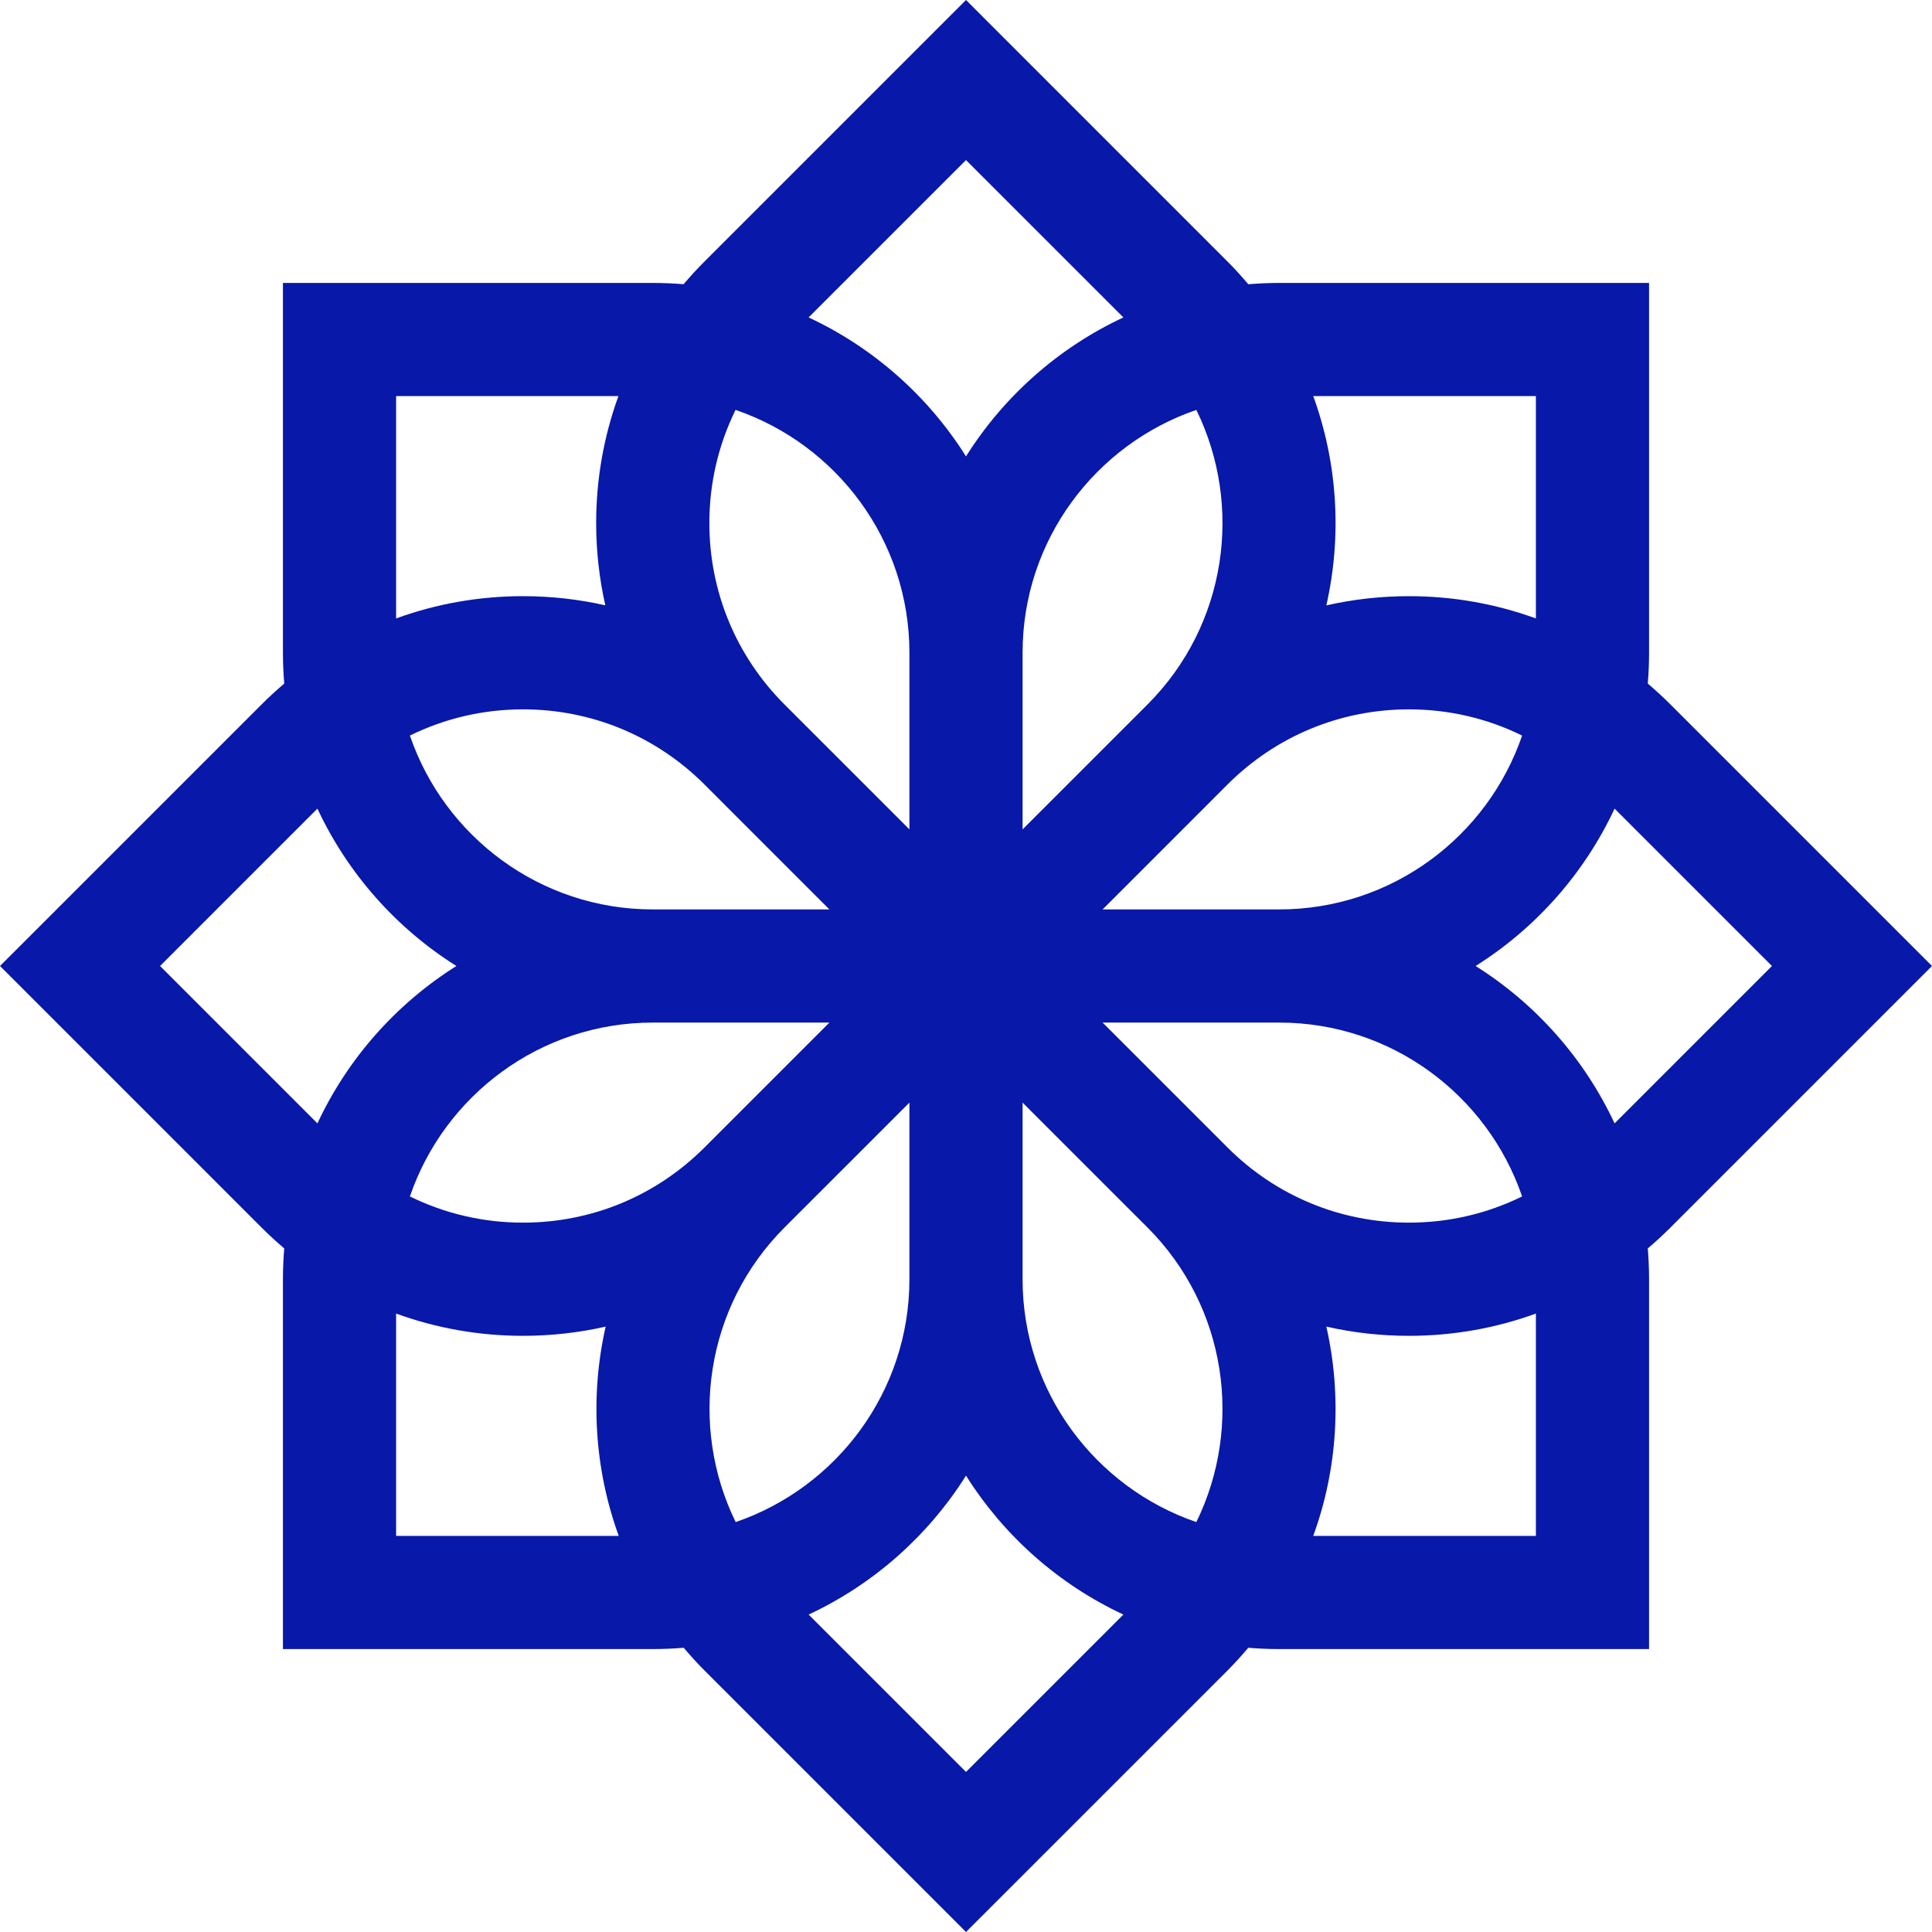 <svg width="80" height="80" viewBox="0 0 80 80" fill="none" xmlns="http://www.w3.org/2000/svg">
<g clip-path="url(#clip0_32_142)">
<path d="M80 40L69.172 29.172C68.868 28.868 68.554 28.58 68.231 28.306C68.266 27.885 68.284 27.46 68.284 27.03V11.716H52.971C52.539 11.716 52.112 11.735 51.689 11.77C51.416 11.448 51.132 11.132 50.828 10.829L40 0L29.172 10.828C28.868 11.132 28.58 11.446 28.306 11.769C27.885 11.735 27.459 11.716 27.029 11.716H11.716V27.029C11.716 27.459 11.735 27.885 11.77 28.306C11.446 28.58 11.132 28.868 10.829 29.172L0 40L10.828 50.828C11.132 51.132 11.446 51.42 11.77 51.694C11.735 52.115 11.716 52.541 11.716 52.971V68.284H27.03C27.461 68.284 27.889 68.266 28.311 68.23C28.584 68.552 28.868 68.868 29.172 69.172L40 80L50.829 69.172C51.132 68.868 51.416 68.552 51.689 68.23C52.112 68.266 52.539 68.284 52.971 68.284H68.284V52.971C68.284 52.541 68.266 52.115 68.231 51.694C68.554 51.42 68.868 51.132 69.172 50.828L80 40ZM52.971 37.657H45.657L50.828 32.485C52.836 30.478 55.504 29.373 58.343 29.373C59.995 29.373 61.588 29.749 63.027 30.458C61.598 34.64 57.631 37.657 52.971 37.657ZM63.027 49.542C61.588 50.251 59.995 50.627 58.343 50.627C55.504 50.627 52.836 49.522 50.829 47.515L45.657 42.343H52.971C57.631 42.343 61.598 45.36 63.027 49.542ZM49.538 63.026C45.358 61.595 42.343 57.629 42.343 52.971V45.657L47.515 50.828C50.809 54.123 51.481 59.058 49.538 63.026ZM30.463 63.026C28.519 59.058 29.191 54.123 32.485 50.828L37.657 45.657V52.971C37.657 57.629 34.642 61.595 30.463 63.026ZM27.029 42.343H34.343L29.172 47.515C27.164 49.522 24.496 50.627 21.657 50.627C20.005 50.627 18.413 50.251 16.973 49.542C18.403 45.36 22.369 42.343 27.029 42.343ZM16.973 30.458C18.412 29.749 20.005 29.373 21.657 29.373C24.496 29.373 27.164 30.478 29.172 32.485L34.343 37.657H27.029C22.369 37.657 18.402 34.64 16.973 30.458ZM29.373 21.657C29.373 20.005 29.749 18.413 30.458 16.973C34.64 18.402 37.657 22.369 37.657 27.029V34.343L32.485 29.172C30.478 27.164 29.373 24.496 29.373 21.657ZM49.538 16.974C51.481 20.942 50.809 25.877 47.515 29.172L42.343 34.343V27.029C42.343 22.371 45.358 18.406 49.538 16.974ZM63.598 16.402V25.608C61.936 25.003 60.164 24.686 58.343 24.686C57.177 24.686 56.031 24.816 54.921 25.068C55.571 22.202 55.391 19.184 54.379 16.402H63.598ZM40 6.628L46.517 13.144C43.831 14.398 41.567 16.407 40 18.898C38.433 16.407 36.169 14.397 33.483 13.144L40 6.628ZM16.402 16.402H25.608C25.003 18.064 24.686 19.836 24.686 21.657C24.686 22.818 24.815 23.96 25.065 25.065C23.96 24.815 22.818 24.686 21.657 24.686C19.836 24.686 18.064 25.003 16.402 25.608V16.402ZM6.628 40L13.144 33.483C14.398 36.169 16.407 38.433 18.898 40C16.407 41.567 14.397 43.831 13.144 46.517L6.628 40ZM16.402 63.598V54.392C18.064 54.997 19.836 55.314 21.657 55.314C22.823 55.314 23.969 55.184 25.079 54.932C24.429 57.798 24.609 60.816 25.621 63.598H16.402ZM40 73.372L33.483 66.856C36.169 65.602 38.433 63.593 40 61.102C41.567 63.593 43.831 65.602 46.517 66.856L40 73.372ZM63.598 63.598H54.379C55.391 60.816 55.571 57.798 54.921 54.932C56.031 55.184 57.177 55.314 58.343 55.314C60.164 55.314 61.936 54.997 63.598 54.392V63.598ZM61.102 40C63.593 38.433 65.603 36.169 66.856 33.483L73.373 40L66.856 46.517C65.603 43.831 63.593 41.567 61.102 40Z" fill="#0818a8"/>
</g>
<defs>
<clipPath id="clip0_32_142">
<rect width="80" height="80" fill="white"/>
</clipPath>
</defs>
</svg>
